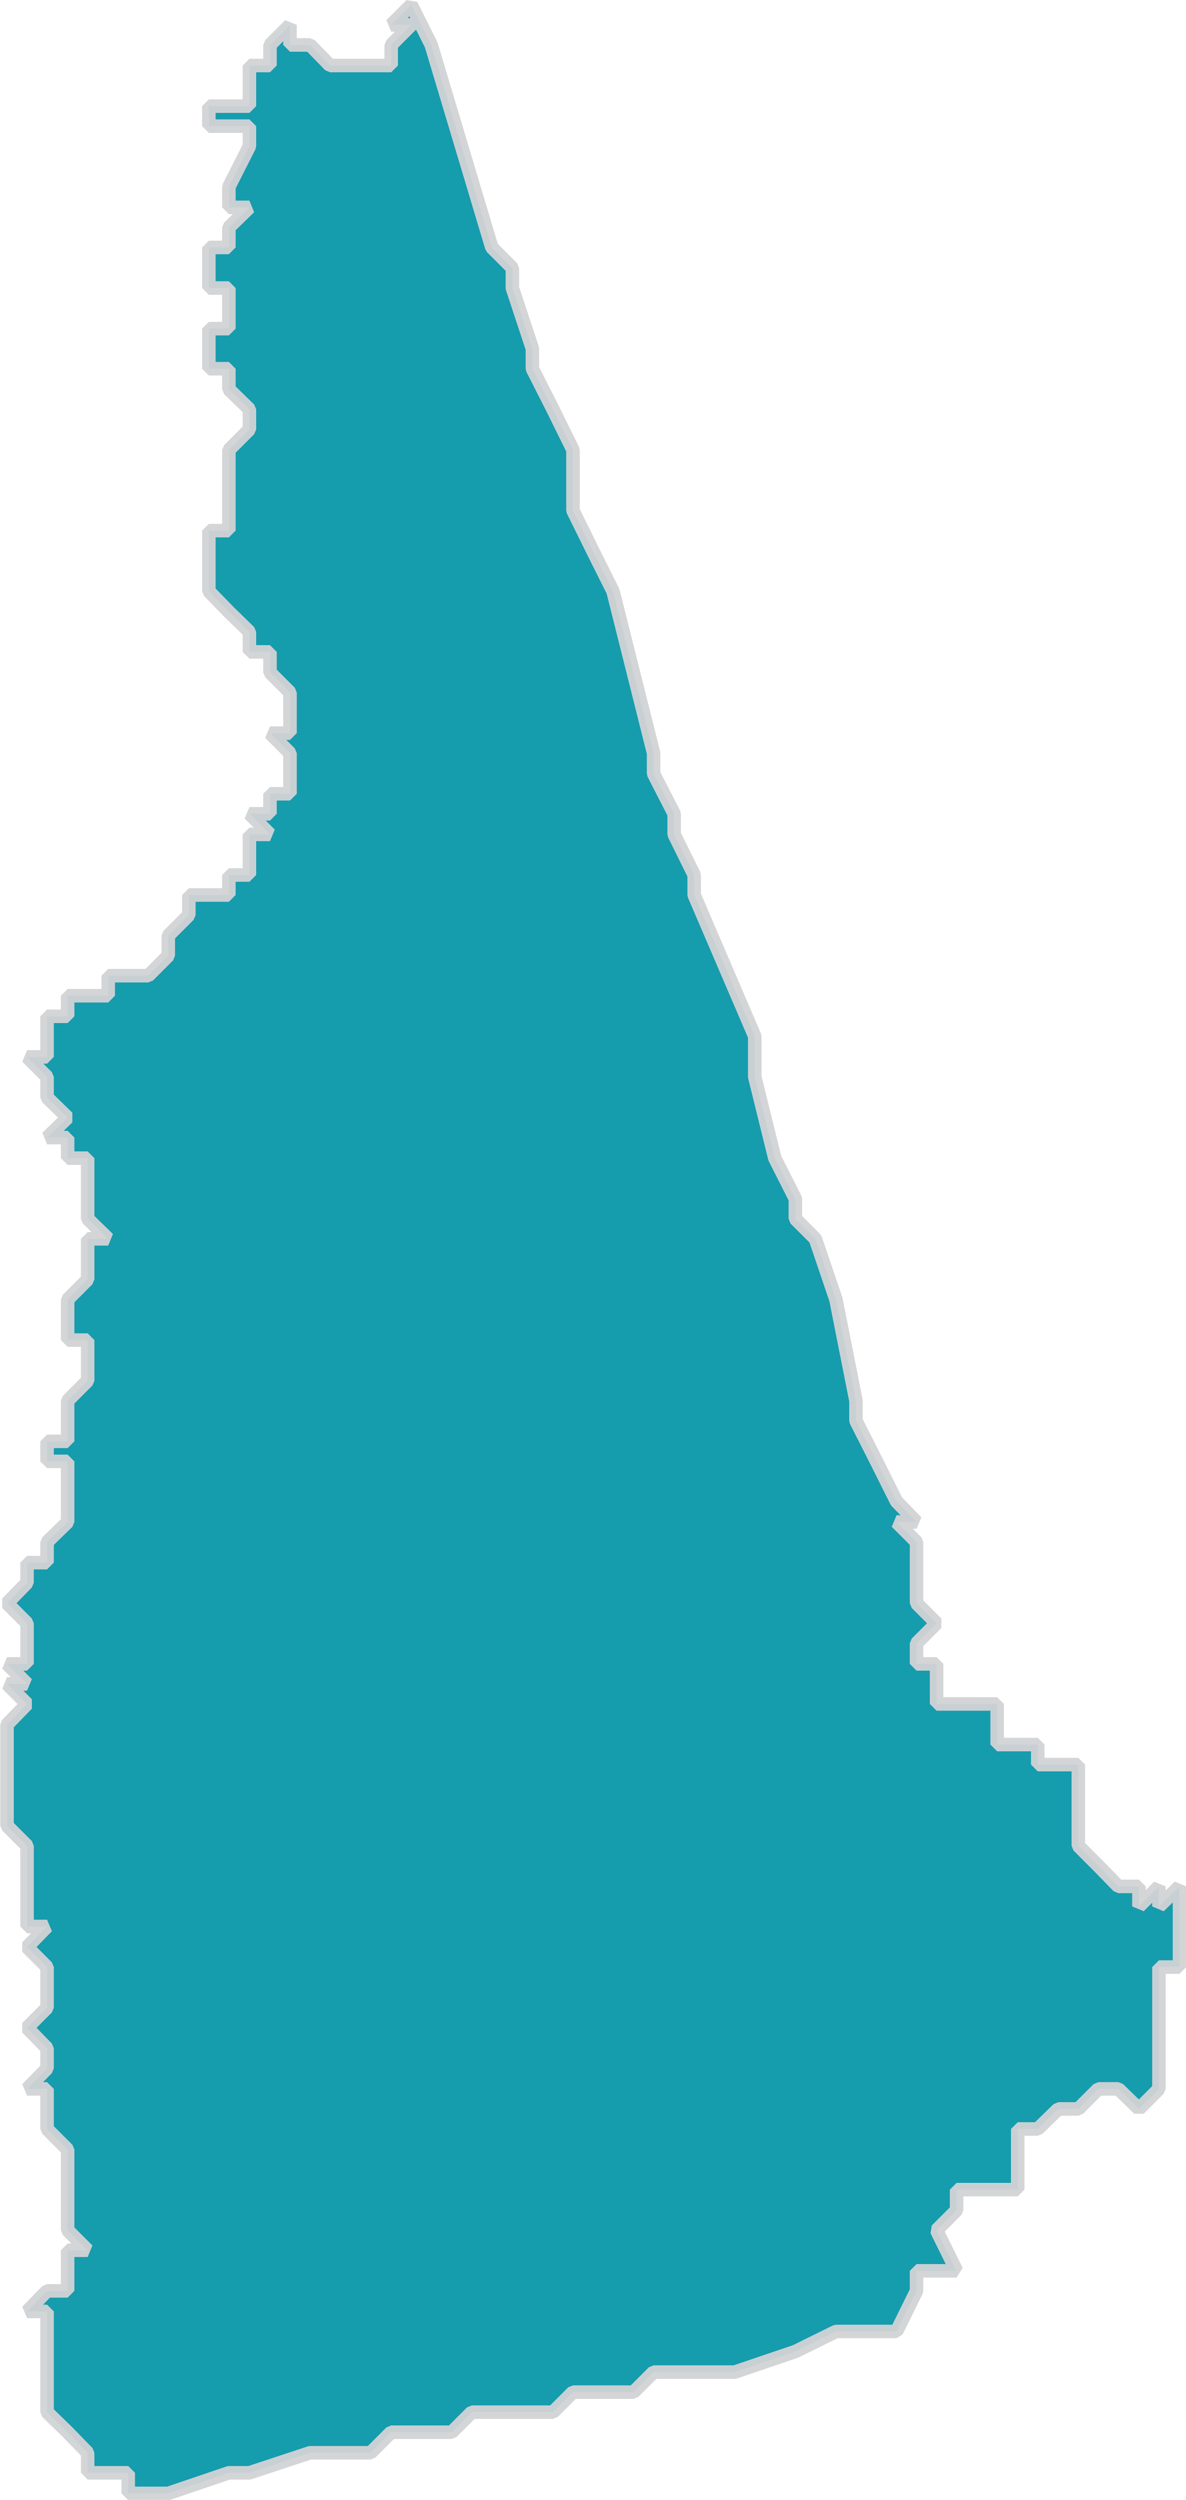 <?xml version="1.0" encoding="UTF-8"?> <svg xmlns="http://www.w3.org/2000/svg" id="Layer_1" data-name="Layer 1" viewBox="0 0 21.92 46.17"><defs><style>.cls-1{fill:#0a98a9;stroke:#d2d3d5;stroke-miterlimit:1;stroke-width:0.25px;opacity:0.95;isolation:isolate;}</style></defs><polygon class="cls-1" points="21.42 35.21 21.42 34.84 21.05 35.21 21.05 34.84 20.67 34.84 20.3 34.46 19.93 34.09 19.93 33.72 19.93 33.34 19.93 32.97 19.93 32.59 19.56 32.59 19.18 32.59 19.18 32.22 18.81 32.22 18.43 32.22 18.43 31.85 18.43 31.47 18.06 31.47 17.68 31.47 17.31 31.47 17.31 31.1 17.31 30.73 16.94 30.73 16.94 30.35 17.31 29.98 16.94 29.61 16.94 29.23 16.94 28.86 16.94 28.48 16.57 28.11 16.94 28.11 16.57 27.73 16.2 26.99 15.82 26.24 15.82 25.87 15.45 24 15.07 22.88 14.7 22.51 14.7 22.14 14.32 21.39 13.95 19.89 13.95 19.14 12.83 16.53 12.83 16.16 12.46 15.41 12.46 15.03 12.08 14.29 12.08 13.91 11.33 10.92 10.96 10.18 10.59 9.43 10.59 8.31 10.22 7.56 9.84 6.81 9.84 6.44 9.47 5.32 9.47 4.95 9.09 4.57 7.97 0.83 7.6 0.09 7.23 0.46 7.6 0.46 7.23 0.83 7.23 1.21 6.85 1.21 6.48 1.21 6.1 1.21 5.73 0.83 5.36 0.83 5.36 0.46 4.99 0.83 4.99 1.21 4.61 1.21 4.61 1.58 4.61 1.96 4.23 1.96 3.86 1.96 3.86 2.33 4.23 2.33 4.61 2.33 4.61 2.7 4.23 3.45 4.23 3.83 4.61 3.83 4.23 4.2 4.23 4.57 3.86 4.57 3.86 4.95 3.86 5.32 4.23 5.32 4.23 5.69 4.23 6.07 3.86 6.07 3.86 6.44 3.86 6.81 4.23 6.81 4.23 7.19 4.61 7.56 4.61 7.93 4.23 8.31 4.23 8.68 4.23 9.05 4.23 9.43 4.23 9.8 3.86 9.8 3.86 10.18 3.86 10.55 3.86 10.92 4.23 11.3 4.61 11.67 4.61 12.04 4.99 12.04 4.99 12.42 5.36 12.79 5.36 13.17 5.36 13.54 4.99 13.54 5.36 13.91 5.36 14.29 5.36 14.66 4.99 14.66 4.99 15.03 4.61 15.03 4.99 15.41 4.61 15.41 4.61 15.78 4.61 16.16 4.23 16.16 4.23 16.53 3.86 16.53 3.49 16.53 3.49 16.9 3.11 17.28 3.11 17.65 2.74 18.02 2.37 18.02 2 18.02 2 18.39 1.25 18.39 1.25 18.77 0.87 18.77 0.87 19.14 0.87 19.52 0.5 19.52 0.87 19.89 0.87 20.27 1.25 20.64 0.87 21.01 1.25 21.01 1.25 21.39 1.62 21.39 1.62 21.76 1.62 22.14 1.62 22.51 2 22.88 1.62 22.88 1.62 23.25 1.62 23.63 1.25 24 1.25 24.38 1.25 24.75 1.62 24.75 1.62 25.12 1.62 25.5 1.25 25.87 1.25 26.24 1.25 26.62 0.87 26.62 0.87 26.99 1.25 26.99 1.25 27.36 1.25 27.73 1.25 28.11 0.87 28.48 0.87 28.86 0.5 28.86 0.5 29.23 0.13 29.61 0.5 29.98 0.5 30.35 0.5 30.73 0.13 30.73 0.5 31.1 0.13 31.1 0.5 31.47 0.13 31.85 0.13 32.22 0.13 32.59 0.13 32.97 0.13 33.34 0.13 33.72 0.5 34.09 0.5 34.46 0.5 35.21 0.5 35.58 0.87 35.58 0.5 35.96 0.87 36.33 0.87 36.7 0.87 37.08 0.5 37.45 0.87 37.83 0.87 38.2 0.5 38.58 0.87 38.58 0.87 38.95 0.87 39.32 1.25 39.7 1.25 40.07 1.25 40.44 1.25 40.82 1.25 41.19 1.62 41.56 1.25 41.56 1.25 41.94 1.25 42.31 0.87 42.31 0.5 42.69 0.87 42.69 0.87 43.06 0.87 43.43 0.87 43.81 0.87 44.18 0.87 44.55 1.25 44.92 1.62 45.3 1.62 45.67 2 45.67 2.37 45.67 2.37 46.05 2.74 46.05 3.11 46.05 4.23 45.67 4.61 45.67 5.73 45.3 6.85 45.3 7.23 44.92 8.35 44.92 8.72 44.55 9.09 44.55 10.22 44.55 10.59 44.18 11.71 44.18 12.08 43.81 12.46 43.81 13.58 43.81 14.7 43.43 15.45 43.06 16.57 43.06 16.94 42.31 16.94 41.94 17.68 41.94 17.31 41.19 17.68 40.82 17.68 40.44 18.06 40.44 18.81 40.44 18.81 40.07 18.81 39.7 18.81 39.32 19.18 39.32 19.56 38.95 19.93 38.95 20.3 38.58 20.67 38.58 21.05 38.95 21.42 38.58 21.42 38.2 21.42 37.83 21.42 37.45 21.42 37.08 21.42 36.7 21.42 36.33 21.8 36.33 21.8 35.96 21.8 35.58 21.8 35.21 21.8 34.84 21.42 35.21"></polygon></svg> 